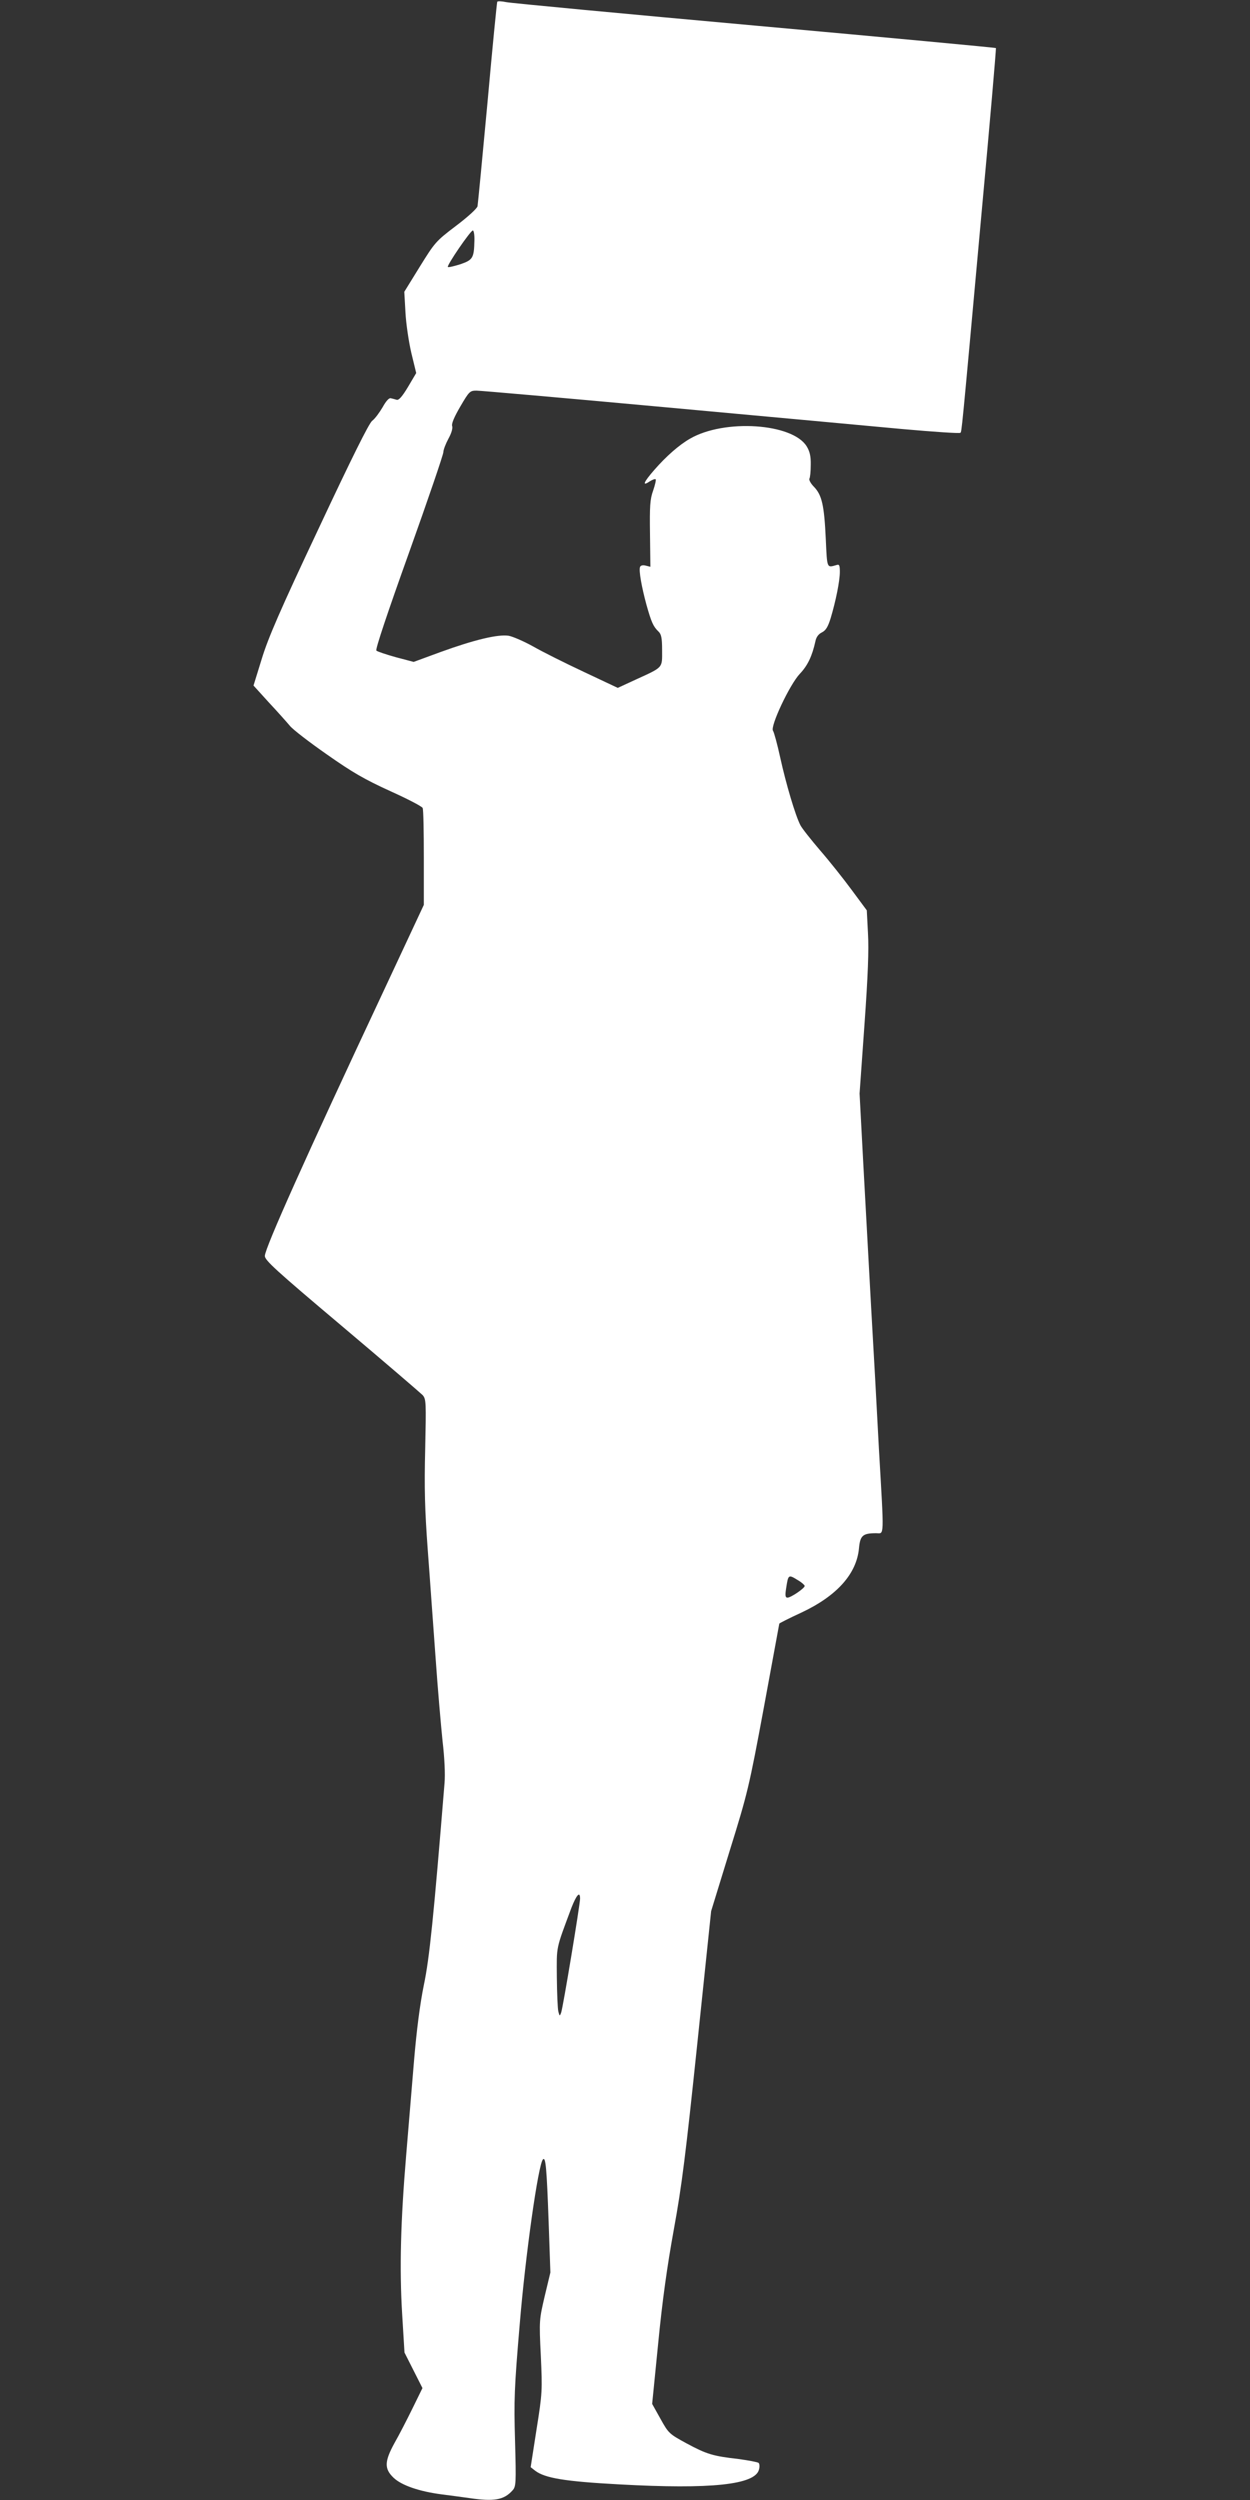 <?xml version="1.0" standalone="no"?>
<!DOCTYPE svg PUBLIC "-//W3C//DTD SVG 20010904//EN"
 "http://www.w3.org/TR/2001/REC-SVG-20010904/DTD/svg10.dtd">
<svg version="1.0" xmlns="http://www.w3.org/2000/svg"
 width="640pt" height="1280pt" viewBox="0 0 640 1280"
 preserveAspectRatio="xMidYMid meet">
<rect x="0" y="0" width="640" height="1280" fill="#333333" stroke="none"/>
<g transform="translate(0,1280) scale(0.1,-0.1)"
fill="#ffffff" stroke="none">
<path d="M2546 12791 c-2 -3 -25 -236 -50 -516 -26 -281 -49 -519 -51 -531 -3
-12 -50 -55 -111 -101 -103 -78 -108 -85 -185 -209 l-79 -128 6 -106 c3 -58
17 -151 30 -207 l25 -103 -42 -71 c-30 -50 -47 -69 -58 -66 -9 3 -22 6 -30 8
-9 3 -25 -15 -42 -46 -16 -27 -39 -59 -54 -70 -17 -15 -103 -187 -274 -552
-198 -420 -258 -559 -291 -667 l-42 -136 78 -86 c44 -47 92 -101 108 -120 15
-19 101 -85 190 -147 131 -92 192 -127 323 -187 89 -40 164 -79 167 -87 4 -8
6 -123 6 -255 l0 -241 -206 -441 c-400 -853 -606 -1313 -608 -1356 -1 -22 56
-74 394 -359 217 -183 403 -343 414 -354 18 -21 18 -37 13 -276 -5 -200 -2
-310 13 -515 11 -144 28 -391 40 -551 11 -159 28 -353 36 -430 10 -85 14 -169
10 -215 -56 -688 -77 -896 -106 -1034 -20 -98 -37 -232 -50 -385 -11 -130 -29
-346 -40 -481 -29 -345 -35 -585 -21 -817 l12 -198 46 -91 46 -91 -51 -104
c-28 -57 -69 -137 -92 -177 -52 -95 -53 -132 -5 -178 41 -39 131 -70 245 -85
41 -5 105 -14 142 -19 128 -19 178 -10 222 39 18 20 19 34 13 254 -6 208 -4
269 24 597 29 353 95 820 119 844 14 14 19 -42 29 -319 l9 -260 -29 -121 c-28
-121 -29 -123 -20 -305 8 -178 8 -190 -22 -378 l-30 -193 23 -18 c50 -38 152
-55 430 -70 471 -26 697 -2 716 76 4 14 3 29 -2 34 -5 4 -52 13 -104 20 -130
15 -161 24 -265 80 -88 48 -92 51 -133 125 l-43 77 31 311 c21 217 46 395 80
582 41 224 61 386 120 950 l71 680 95 309 c92 296 99 325 175 734 43 234 79
428 79 429 0 2 51 28 114 57 181 85 282 198 294 329 6 65 19 77 88 77 42 0 41
-36 14 433 -10 194 -28 521 -40 727 -11 206 -29 536 -40 733 l-19 358 25 352
c18 252 23 385 18 469 l-6 117 -77 104 c-42 57 -115 149 -162 203 -47 55 -93
113 -101 129 -26 50 -74 213 -103 345 -15 69 -32 131 -37 138 -17 20 85 237
137 292 40 42 63 90 80 167 4 21 16 37 33 45 20 10 31 28 45 73 26 87 47 190
47 237 0 34 -3 40 -17 35 -50 -14 -48 -21 -55 133 -8 174 -20 225 -60 267 -17
17 -27 36 -24 42 4 6 7 38 7 71 1 44 -5 69 -21 95 -73 118 -421 141 -597 39
-56 -32 -122 -90 -183 -160 -55 -63 -64 -86 -24 -59 14 9 28 14 31 11 3 -2 -3
-29 -13 -58 -16 -44 -18 -80 -16 -222 l2 -168 -24 6 c-15 4 -26 1 -29 -7 -7
-18 8 -102 33 -194 25 -89 35 -111 61 -136 15 -14 19 -33 19 -97 0 -92 8 -84
-136 -150 l-91 -42 -174 82 c-96 45 -212 103 -259 130 -47 26 -104 51 -126 55
-55 8 -174 -20 -350 -84 l-136 -50 -91 24 c-50 14 -95 29 -100 34 -6 6 57 194
167 501 97 271 176 503 176 515 0 12 12 43 26 69 15 27 23 53 19 65 -4 12 11
47 42 100 45 77 49 81 83 81 19 0 454 -38 965 -85 512 -47 1059 -97 1218 -112
158 -14 290 -23 294 -19 7 7 4 -29 108 1119 43 466 76 849 74 851 -2 2 -557
54 -1234 115 -676 61 -1249 115 -1273 120 -23 5 -44 6 -46 2z m-117 -1223 c-2
-89 -8 -99 -72 -121 -32 -10 -61 -17 -64 -14 -7 7 116 187 128 187 5 0 9 -24
8 -52z m1657 -6859 c19 -11 34 -25 34 -29 0 -12 -71 -60 -88 -60 -11 0 -13 10
-7 48 11 71 11 72 61 41z m-1116 -1630 c0 -30 -88 -561 -97 -584 -7 -19 -8
-18 -14 5 -4 14 -7 93 -8 176 -1 164 -6 139 75 357 26 66 44 86 44 46z"/>
</g>
</svg>
